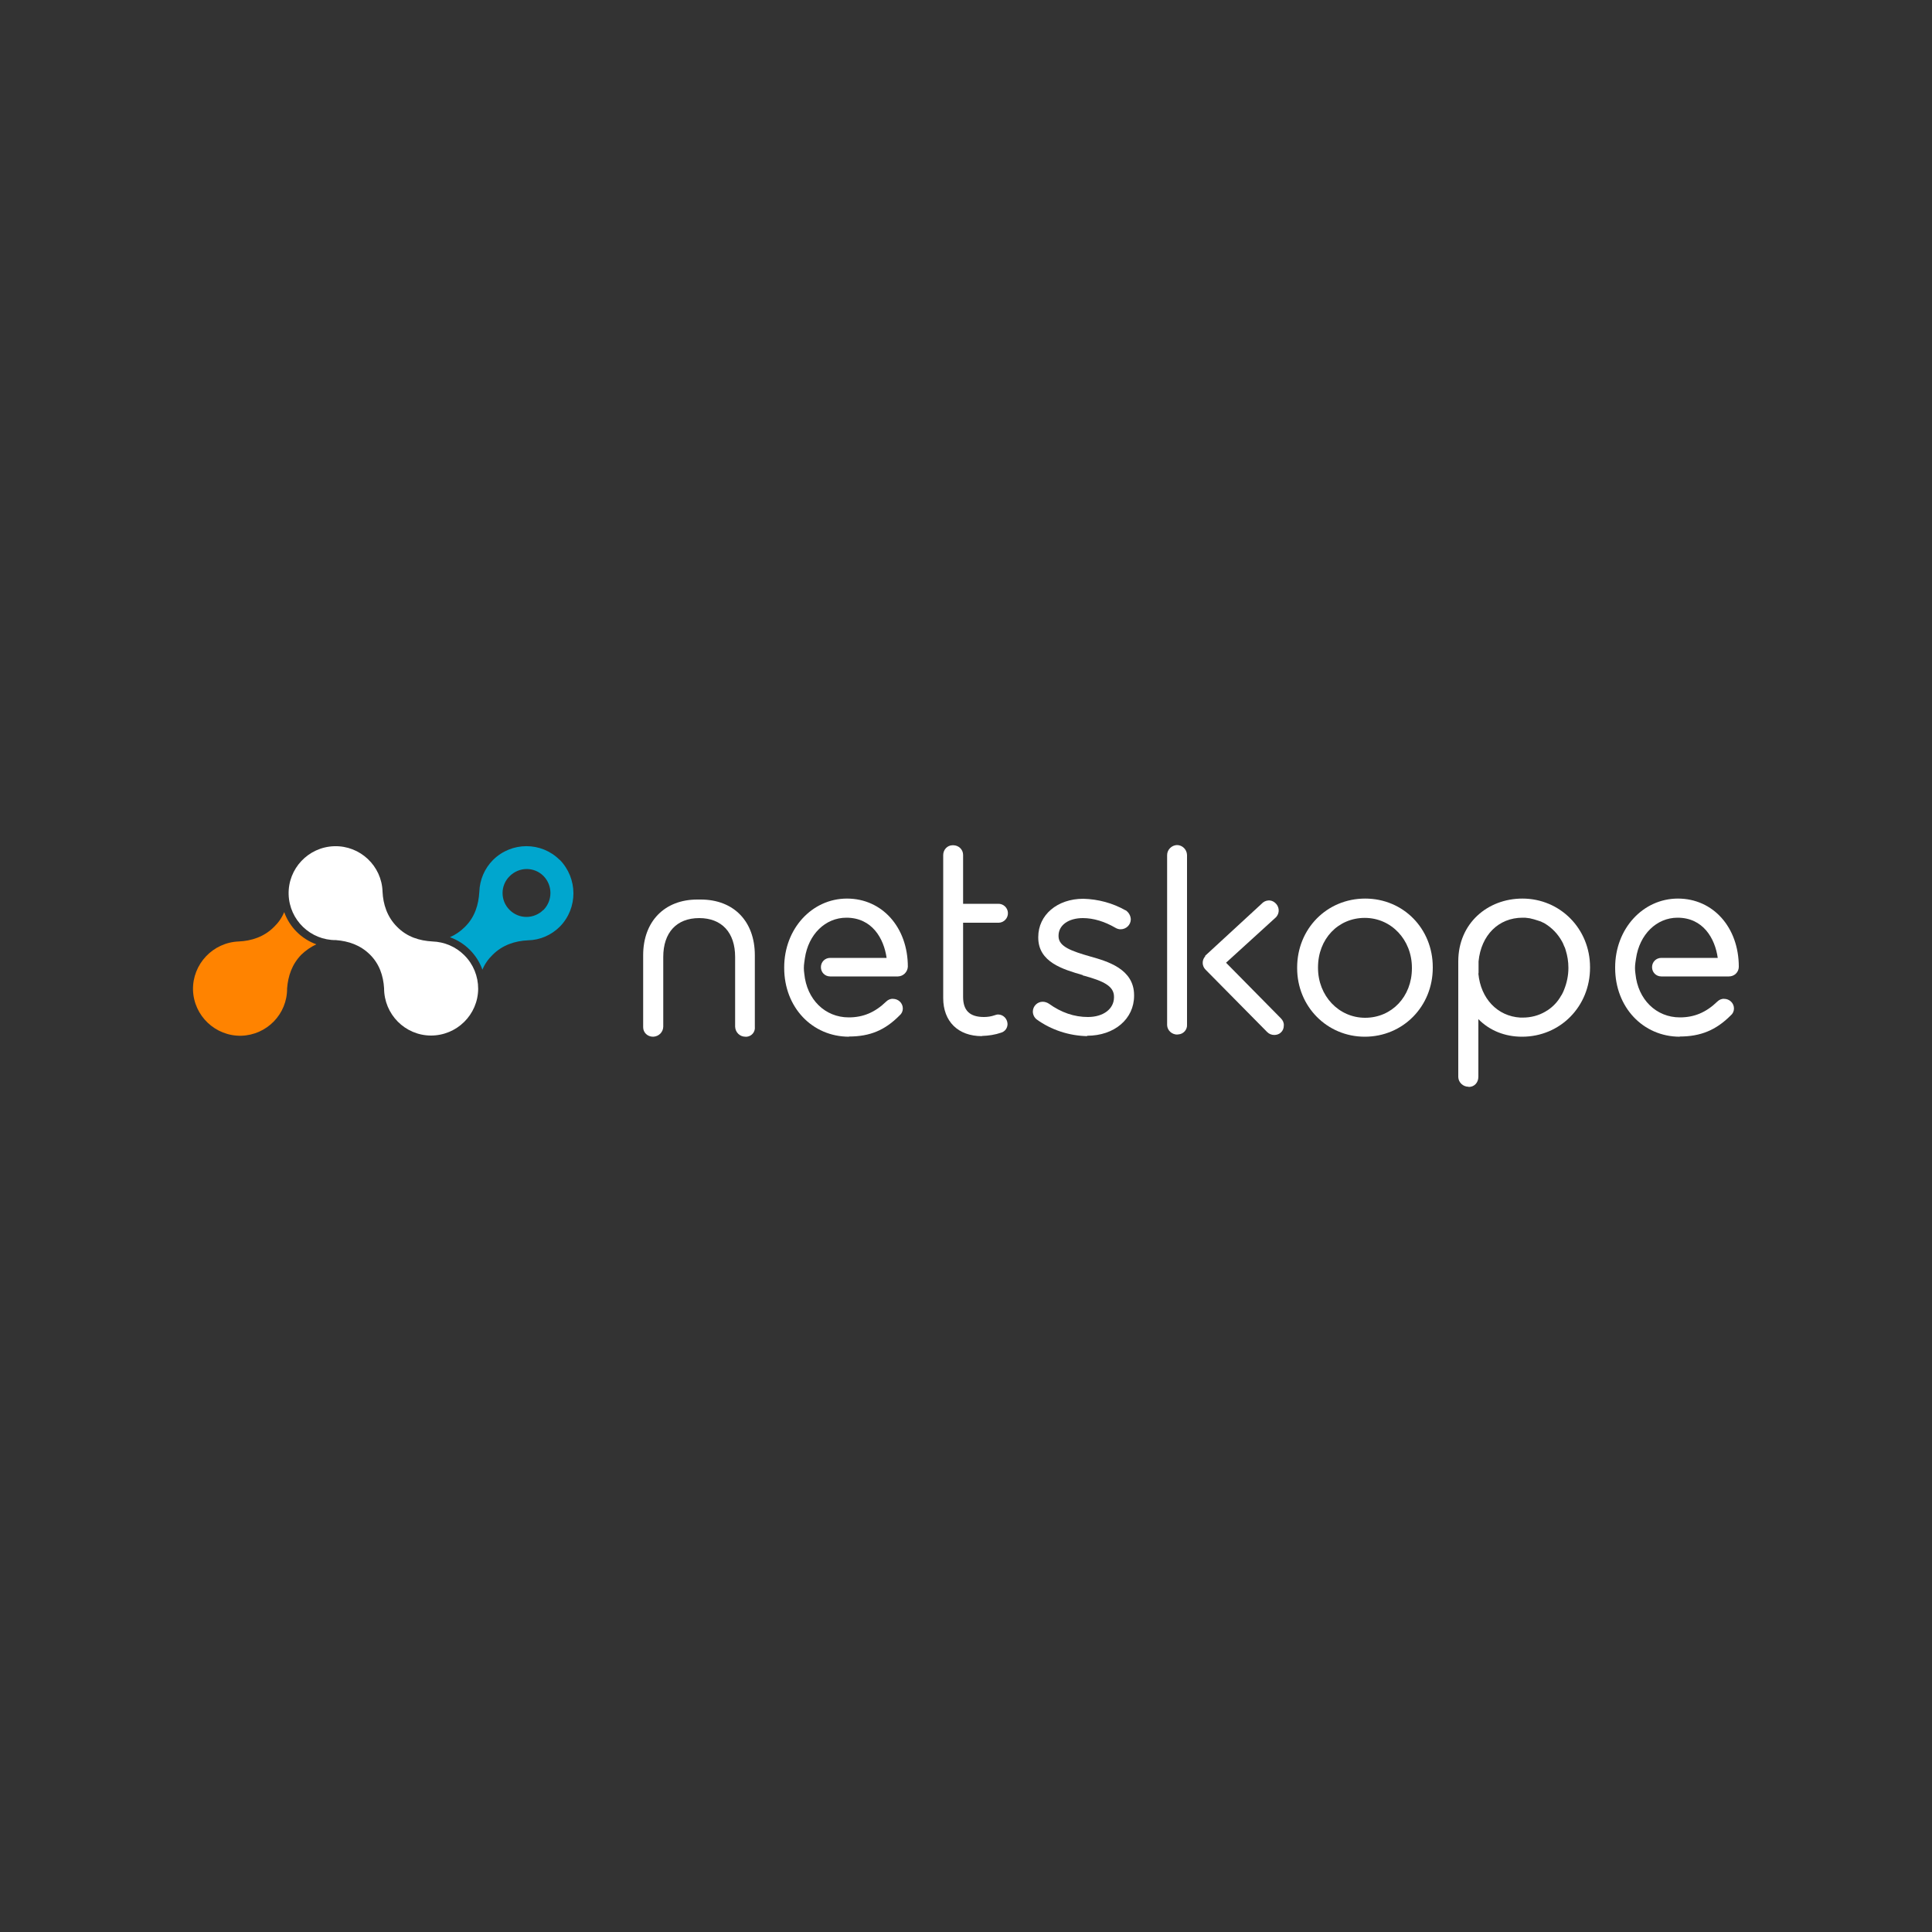 <svg xmlns="http://www.w3.org/2000/svg" id="Layer_33" viewBox="0 0 100 100"><rect x="0" y="0" width="100" height="100" fill="#333333" stroke="none"/><defs><style>      .cls-1 {        fill: #fff;      }      .cls-2 {        fill: #ff8300;      }      .cls-3 {        fill: #00a6ce;      }    </style></defs><g id="Layer_2-2" data-name="Layer_2"><g id="Layer_1-2"><path class="cls-2" d="M16.38,48.88c-.78-.28-1.39-.89-1.67-1.67-.12.29-.3.55-.53.77-.51.51-1.16.72-1.82.75h0c-1.34.05-2.4,1.17-2.37,2.51.04,1.34,1.16,2.4,2.5,2.37,1.32-.04,2.38-1.12,2.37-2.45.05-.64.25-1.25.74-1.75.23-.22.49-.4.77-.53Z"></path><path class="cls-3" d="M28.97,44.51c-.95-.95-2.49-.95-3.45,0-.44.44-.69,1.03-.71,1.65h0c-.04.67-.23,1.31-.75,1.82-.22.22-.48.4-.77.53.78.28,1.4.9,1.68,1.68.12-.29.3-.55.53-.77.51-.51,1.16-.72,1.83-.75h0c.62-.01,1.21-.27,1.65-.71.94-.96.93-2.5-.01-3.46ZM28.12,47.1c-.23.23-.55.36-.87.36-.33,0-.64-.13-.87-.36-.49-.48-.49-1.27,0-1.75.23-.23.55-.37.88-.37.33,0,.64.13.87.36.48.49.48,1.27,0,1.76h0Z"></path><path class="cls-1" d="M24.03,49.44c-.44-.44-1.03-.69-1.65-.71h0c-.67-.04-1.31-.23-1.83-.76-.51-.51-.72-1.16-.75-1.82h0c-.04-1.33-1.16-2.39-2.5-2.35-1.34.04-2.4,1.16-2.36,2.5.04,1.32,1.13,2.37,2.45,2.36.64.05,1.25.25,1.75.74s.7,1.11.74,1.75c0,1.35,1.08,2.44,2.42,2.45,1.35,0,2.44-1.08,2.45-2.42,0-.65-.25-1.27-.71-1.73h0Z"></path><path class="cls-1" d="M50.82,53.63c-1.23,0-2-.76-2-1.97v-7.4c0-.28.21-.51.49-.51,0,0,.02,0,.03,0,.28,0,.51.22.51.5,0,0,0,0,0,.01v2.52h1.81c.27-.01.5.2.51.47s-.2.5-.47.51c-.01,0-.03,0-.04,0h-1.81v3.84c0,.71.35,1.04,1.08,1.04.19,0,.38-.03.55-.09.06-.02.12-.04.18-.04.27,0,.48.22.49.49,0,.21-.13.39-.33.45-.32.11-.65.16-.99.17Z"></path><path class="cls-1" d="M56.27,53.63c-.94-.02-1.86-.32-2.62-.87-.12-.1-.19-.25-.19-.4,0-.28.23-.51.51-.51.11,0,.23.04.32.1.64.46,1.31.69,2.02.69.8,0,1.35-.42,1.35-1.02v-.03c0-.55-.54-.81-1.56-1.09h-.03s-.03-.03-.03-.03c-1.03-.3-2.3-.67-2.3-1.94v-.03c0-1.14.98-1.98,2.33-1.98.77.02,1.52.22,2.19.6h.01c.16.11.25.28.26.46,0,.29-.24.52-.53.52-.09,0-.19-.03-.27-.08-.55-.32-1.13-.5-1.68-.5-.75,0-1.26.37-1.26.91v.03c0,.54.68.77,1.65,1.05.85.24,2.26.63,2.26,2v.03c0,1.2-1.02,2.07-2.43,2.07Z"></path><path class="cls-1" d="M60.94,53.55c-.28,0-.52-.21-.53-.49,0,0,0-.01,0-.02v-8.78c0-.28.23-.51.51-.52.28,0,.51.23.52.51h0v8.78c.02.26-.18.49-.44.51-.02,0-.04,0-.06,0Z"></path><path class="cls-1" d="M70.64,53.66c-1.95,0-3.5-1.56-3.5-3.55v-.03c0-2.01,1.54-3.57,3.52-3.57s3.5,1.56,3.5,3.55v.03c0,2-1.54,3.57-3.52,3.57ZM70.64,47.51c-1.38,0-2.42,1.09-2.42,2.56v.03c0,1.44,1.07,2.58,2.44,2.58s2.42-1.09,2.42-2.56v-.03c0-1.45-1.07-2.58-2.44-2.58Z"></path><path class="cls-1" d="M43.95,53.66c-1.92,0-3.36-1.53-3.36-3.56v-.03c0-1.99,1.43-3.56,3.25-3.56s3.15,1.49,3.15,3.53c-.02.28-.24.49-.51.5h-3.51c-.27,0-.48-.21-.48-.48s.21-.48.48-.48h2.92c-.14-1-.75-2.08-2.08-2.08-1.1,0-1.97.87-2.15,2.1l-.03.21c-.03.2-.03.39,0,.59h0c.13,1.34,1.08,2.26,2.3,2.26.75,0,1.36-.26,1.94-.82.09-.09.22-.15.35-.14.28,0,.51.22.51.5,0,0,0,0,0,0,0,.14-.06.27-.17.36-.75.76-1.53,1.09-2.62,1.09Z"></path><path class="cls-1" d="M76.01,56.25c-.28,0-.52-.22-.53-.5,0,0,0-.02,0-.03v-5.96c0-1.97,1.52-3.25,3.32-3.25,1.95,0,3.5,1.56,3.5,3.55v.03c0,2-1.54,3.57-3.52,3.57-.89,0-1.68-.32-2.26-.91v2.98c0,.31-.21.53-.5.53ZM76.52,50.39c.12,1.3.99,2.21,2.17,2.28h.13c.41,0,.81-.1,1.17-.31.04-.03.06-.04.1-.06.29-.19.54-.45.71-.76.03-.04.04-.06.06-.1.04-.07.07-.14.1-.22.14-.35.22-.73.22-1.11v-.03c0-.31-.05-.61-.14-.9-.02-.08-.05-.16-.09-.23-.03-.08-.06-.15-.1-.22-.21-.38-.51-.7-.89-.93-.03-.02-.07-.04-.1-.05-.07-.04-.14-.07-.22-.09-.15-.05-.31-.1-.46-.13-.08-.01-.16-.02-.24-.03h-.13c-1.25,0-2.15.91-2.28,2.26h0v.62h-.01Z"></path><path class="cls-1" d="M65.96,53.57c-.14,0-.27-.05-.37-.15l-3.19-3.23c-.19-.19-.2-.49-.02-.69v-.03s2.92-2.69,2.92-2.69c.09-.1.21-.16.33-.17.13-.02.27.03.37.12.22.19.25.51.06.73l-.03.03-2.57,2.34,2.84,2.88c.1.1.16.23.15.37,0,.14-.05.27-.15.36-.09.09-.22.13-.35.13Z"></path><path class="cls-1" d="M38.58,53.66c-.29,0-.52-.23-.53-.52,0,0,0,0,0-.01v-3.6c0-1.26-.69-2.01-1.86-2.01s-1.86.75-1.86,2.01v3.6c0,.29-.23.52-.52.53,0,0,0,0-.01,0-.28,0-.51-.21-.51-.49,0-.01,0-.02,0-.03v-3.7c0-1.75,1.11-2.88,2.8-2.88h.18c1.71,0,2.8,1.13,2.8,2.88v3.7c.03.26-.15.49-.41.52-.02,0-.05,0-.07,0Z"></path><path class="cls-1" d="M86.95,53.66c-1.91,0-3.35-1.53-3.35-3.56v-.03c0-1.99,1.43-3.56,3.25-3.56s3.15,1.49,3.15,3.53c0,.28-.23.5-.51.5h-3.5c-.27,0-.48-.21-.48-.48s.21-.48.48-.48h2.92c-.14-1-.75-2.08-2.08-2.08-1.09,0-1.97.87-2.15,2.11l-.03.2c-.03.2-.03.39,0,.59h0c.13,1.34,1.08,2.26,2.3,2.26.75,0,1.36-.26,1.94-.82.09-.09.22-.15.35-.14.28,0,.51.22.51.5,0,0,0,0,0,0,0,.14-.06.27-.17.36-.76.76-1.56,1.09-2.64,1.09Z"></path></g></g></svg>